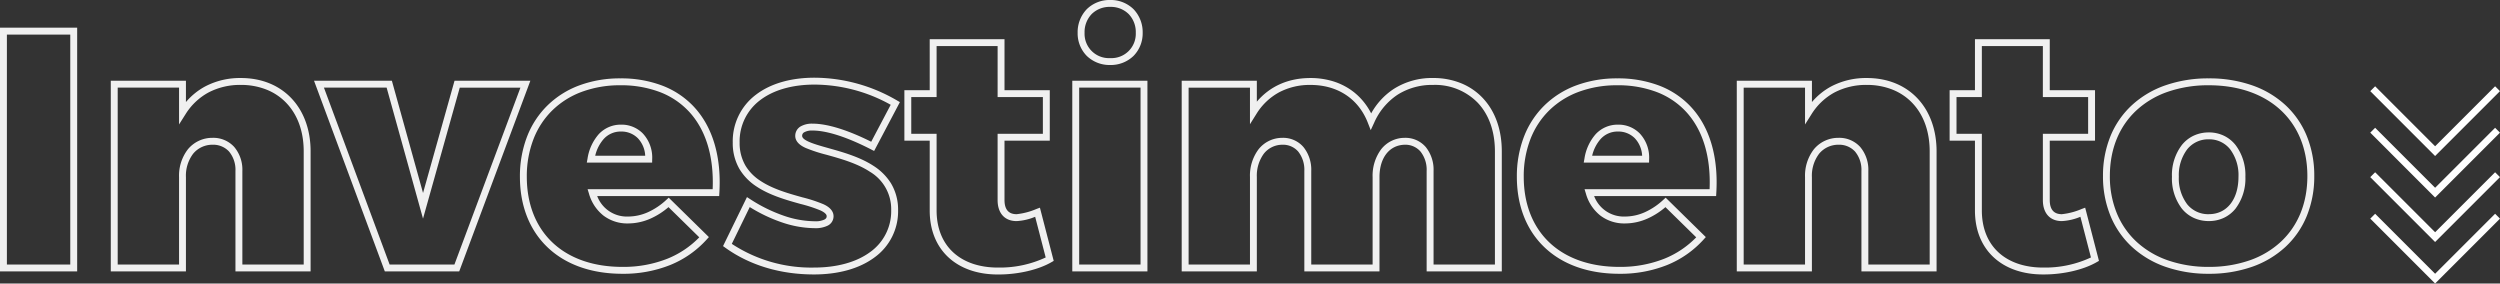 <svg id="Component_12_1" data-name="Component 12 – 1" xmlns="http://www.w3.org/2000/svg" width="725.218" height="82.242" viewBox="0 0 725.218 82.242">
  <rect x="0" y="0" width="725.218" height="82.242" fill="#333333" stroke="none"/>
  <path id="Investimento" d="M326.83-77.734a9.41,9.41,0,0,1,6.8,2.688,9.634,9.634,0,0,1,2.627,6.839,9.323,9.323,0,0,1-2.633,6.673,9.488,9.488,0,0,1-6.8,2.657,9.488,9.488,0,0,1-6.8-2.657,9.323,9.323,0,0,1-2.633-6.673,9.633,9.633,0,0,1,2.627-6.839A9.41,9.41,0,0,1,326.83-77.734Zm0,16.856a7.06,7.06,0,0,0,7.428-7.33,7.55,7.55,0,0,0-2.053-5.436,7.332,7.332,0,0,0-5.375-2.09,7.332,7.332,0,0,0-5.375,2.09,7.55,7.55,0,0,0-2.053,5.436A7.06,7.06,0,0,0,326.83-60.878ZM4.782-69.7H27.166V1H4.782Zm20.384,2H6.782V-1H25.166Zm249.312,1.332h21.7v14.8h13.132v14.642H296.176V-19.7c0,2.718,1.18,4.1,3.508,4.1a19.866,19.866,0,0,0,5.725-1.5l1.04-.39,4,15.433-.658.381c-3.8,2.2-9.654,3.563-15.29,3.565h-.259c-5.827,0-10.76-1.7-14.267-4.912-3.594-3.294-5.494-8.007-5.494-13.631V-36.926h-7.35V-51.568h7.35Zm19.7,2h-17.7v14.8h-7.35v10.642h7.35V-16.66c0,5.048,1.676,9.252,4.845,12.156,3.132,2.87,7.6,4.387,12.916,4.387h.25a31.35,31.35,0,0,0,13.635-2.933l-3.057-11.8a16.025,16.025,0,0,1-5.384,1.251c-3.449,0-5.508-2.279-5.508-6.1V-38.926h13.132V-49.568H294.176Zm283.514-2h21.7v14.8H612.52v14.642H599.388V-19.7c0,2.718,1.18,4.1,3.508,4.1a19.866,19.866,0,0,0,5.725-1.5l1.041-.39,4,15.433L613-1.683c-3.8,2.2-9.654,3.563-15.29,3.565h0c-5.942.051-10.967-1.65-14.526-4.911-3.594-3.294-5.494-8.007-5.494-13.631V-36.926h-7.35V-51.568h7.35Zm19.7,2h-17.7v14.8h-7.35v10.642h7.35V-16.66c0,5.048,1.676,9.252,4.845,12.156,3.132,2.87,7.6,4.387,12.916,4.387h.25a31.35,31.35,0,0,0,13.635-2.933l-3.057-11.8A16.025,16.025,0,0,1,602.9-13.6c-3.449,0-5.508-2.279-5.508-6.1V-38.926H610.52V-49.568H597.388ZM241.08-55.194A47.772,47.772,0,0,1,265-48.591l.83.482-7.475,14.17-.88-.452c-6.976-3.582-12.85-5.476-16.987-5.476a4.582,4.582,0,0,0-2.4.5,1.134,1.134,0,0,0-.613,1.047c0,1.418,3.891,2.508,7.653,3.561,4.059,1.136,9.11,2.551,13.077,5.159a16.183,16.183,0,0,1,5.071,5.094,14.765,14.765,0,0,1,2.03,7.745,16.471,16.471,0,0,1-6.9,13.741c-4.343,3.205-10.4,4.9-17.523,4.9-9.751,0-18.628-2.674-25.671-7.734l-.686-.492,6.941-14.218.947.613a43.974,43.974,0,0,0,9.724,4.792,28.354,28.354,0,0,0,9.039,1.613,5.95,5.95,0,0,0,2.733-.486c.6-.312.677-.663.677-.964,0-.213,0-.86-1.825-1.708a41.132,41.132,0,0,0-5.721-1.857c-3.966-1.1-8.9-2.478-12.774-5.052a15.784,15.784,0,0,1-4.948-5.046,14.9,14.9,0,0,1-1.976-7.7,16.861,16.861,0,0,1,6.726-13.9C228.292-53.488,234.174-55.194,241.08-55.194Zm22.085,7.859a45.642,45.642,0,0,0-22.085-5.859c-6.463,0-11.925,1.564-15.8,4.523a14.927,14.927,0,0,0-5.941,12.313,12.93,12.93,0,0,0,1.7,6.683,13.62,13.62,0,0,0,4.334,4.4c3.607,2.4,8.174,3.669,12.2,4.791a42.168,42.168,0,0,1,6.028,1.97c.738.343,2.982,1.386,2.982,3.522a3.015,3.015,0,0,1-1.749,2.736,7.969,7.969,0,0,1-3.661.714,30.341,30.341,0,0,1-9.68-1.719,45.224,45.224,0,0,1-9.217-4.406L217.069-6.993A41.886,41.886,0,0,0,240.884-.118c6.691,0,12.34-1.559,16.336-4.509a14.54,14.54,0,0,0,6.086-12.131,12.608,12.608,0,0,0-6.2-11.168c-3.708-2.438-8.388-3.748-12.518-4.9a44.187,44.187,0,0,1-6.1-1.993c-.745-.343-3.014-1.387-3.014-3.494a3.14,3.14,0,0,1,1.567-2.751,6.571,6.571,0,0,1,3.451-.8c4.272,0,10.142,1.812,17.018,5.249ZM74.676-55.1c12.087,0,20.208,8.554,20.208,21.286V1h-21.8V-28.126a8.291,8.291,0,0,0-1.841-5.63,6.222,6.222,0,0,0-4.794-1.994,7.218,7.218,0,0,0-5.62,2.589,10.53,10.53,0,0,0-2.111,6.8V1h-21.8V-54.312h21.8v6.185a19.273,19.273,0,0,1,5.609-4.548A21.7,21.7,0,0,1,74.676-55.1ZM92.884-1V-33.81c0-5.756-1.751-10.625-5.063-14.082A16.24,16.24,0,0,0,82.1-51.735,19.836,19.836,0,0,0,74.676-53.1a19.73,19.73,0,0,0-9.4,2.185,17.953,17.953,0,0,0-6.707,6.366l-1.845,2.913v-10.68h-17.8V-1h17.8V-26.362a12.485,12.485,0,0,1,2.569-8.072,9.163,9.163,0,0,1,7.135-3.315h.018a8.17,8.17,0,0,1,6.295,2.661,10.239,10.239,0,0,1,2.349,6.963V-1Zm292.06-54.1a22.334,22.334,0,0,1,6.13.826,18.806,18.806,0,0,1,5.252,2.4,18.059,18.059,0,0,1,4.175,3.848,19.41,19.41,0,0,1,2.041,3.182,20.086,20.086,0,0,1,6.58-7.111,20.647,20.647,0,0,1,11.4-3.149,21.343,21.343,0,0,1,8.087,1.507,17.865,17.865,0,0,1,6.324,4.32c3.6,3.826,5.5,9.171,5.5,15.459V1h-21.8V-28.126a8.517,8.517,0,0,0-1.779-5.644,5.821,5.821,0,0,0-4.56-1.98c-4.459.091-7.341,3.775-7.341,9.388V1h-21.8V-28.126a8.517,8.517,0,0,0-1.779-5.644,5.821,5.821,0,0,0-4.561-1.98,6.839,6.839,0,0,0-5.39,2.576,10.79,10.79,0,0,0-2.048,6.812V1h-21.8V-54.312h21.8v6.071C373.2-52.739,378.52-55.1,384.944-55.1ZM402.412-39.98l-.857-2.187c-2.722-6.945-8.776-10.929-16.611-10.929a19.015,19.015,0,0,0-9.164,2.17,17.66,17.66,0,0,0-6.55,6.279L367.382-41.7V-52.312h-17.8V-1h17.8V-26.362a12.747,12.747,0,0,1,2.485-8.06,8.782,8.782,0,0,1,6.924-3.328h.019a7.767,7.767,0,0,1,6.087,2.675,10.465,10.465,0,0,1,2.263,6.949V-1h17.8V-26.362a12.813,12.813,0,0,1,2.47-8.057,8.658,8.658,0,0,1,6.841-3.331h.019a7.766,7.766,0,0,1,6.087,2.675,10.465,10.465,0,0,1,2.263,6.949V-1h17.8V-33.81c0-5.769-1.715-10.641-4.959-14.088a17.249,17.249,0,0,0-12.955-5.2,18.683,18.683,0,0,0-10.311,2.829,18.789,18.789,0,0,0-6.812,8.153ZM546.35-55.1c12.087,0,20.208,8.554,20.208,21.286V1h-21.8V-28.126a8.292,8.292,0,0,0-1.841-5.63,6.223,6.223,0,0,0-4.795-1.994,7.217,7.217,0,0,0-5.62,2.589,10.53,10.53,0,0,0-2.111,6.8V1H508.6V-54.312h21.8v6.185a19.273,19.273,0,0,1,5.609-4.548A21.7,21.7,0,0,1,546.35-55.1ZM564.558-1V-33.81c0-5.756-1.751-10.625-5.063-14.082a16.239,16.239,0,0,0-5.721-3.843A19.837,19.837,0,0,0,546.35-53.1a19.73,19.73,0,0,0-9.4,2.185,17.952,17.952,0,0,0-6.707,6.366L528.4-41.632v-10.68H510.6V-1h17.8V-26.362a12.485,12.485,0,0,1,2.569-8.072A9.163,9.163,0,0,1,538.1-37.75h.018a8.17,8.17,0,0,1,6.295,2.661,10.239,10.239,0,0,1,2.349,6.963V-1ZM184.73-55A33.635,33.635,0,0,1,196.9-52.9a24.516,24.516,0,0,1,9.092,6.051c5.518,5.859,8.1,14.522,7.469,25.053l-.056.94H178.021a9.2,9.2,0,0,0,8.963,5.938,14.157,14.157,0,0,0,5.734-1.25,19.837,19.837,0,0,0,5.351-3.583l.7-.641L210.42-8.959l-.644.712A28.847,28.847,0,0,1,199.246-.876a36.53,36.53,0,0,1-13.928,2.562c-8.953,0-16.469-2.667-21.737-7.714-5.218-5-7.977-12.064-7.977-20.432a31.889,31.889,0,0,1,2.094-11.7,25.549,25.549,0,0,1,5.95-9.036,26.258,26.258,0,0,1,9.226-5.782A33.784,33.784,0,0,1,184.73-55Zm26.784,32.144c.4-9.539-2.008-17.347-6.976-22.622a22.533,22.533,0,0,0-8.358-5.558A31.652,31.652,0,0,0,184.73-53a31.8,31.8,0,0,0-11.156,1.9,24.274,24.274,0,0,0-8.53,5.341,23.566,23.566,0,0,0-5.485,8.335A29.9,29.9,0,0,0,157.6-26.46c0,7.81,2.545,14.376,7.36,18.988,4.888,4.683,11.927,7.158,20.354,7.158a34.548,34.548,0,0,0,13.169-2.412,26.888,26.888,0,0,0,9.149-6.163l-8.928-8.758a21.3,21.3,0,0,1-5.184,3.31,16.143,16.143,0,0,1-6.541,1.42,11.442,11.442,0,0,1-7.124-2.263,12.356,12.356,0,0,1-4.22-6.381l-.4-1.294ZM473.928-55A33.635,33.635,0,0,1,486.1-52.9a24.516,24.516,0,0,1,9.092,6.051c5.518,5.859,8.1,14.522,7.469,25.053l-.056.94H467.219a9.2,9.2,0,0,0,8.963,5.938,14.157,14.157,0,0,0,5.734-1.25,19.837,19.837,0,0,0,5.351-3.583l.7-.641L499.618-8.959l-.644.712A28.847,28.847,0,0,1,488.444-.876a36.53,36.53,0,0,1-13.928,2.562c-8.953,0-16.469-2.667-21.737-7.714-5.218-5-7.977-12.064-7.977-20.432a31.89,31.89,0,0,1,2.093-11.7,25.55,25.55,0,0,1,5.95-9.036,26.259,26.259,0,0,1,9.226-5.782A33.785,33.785,0,0,1,473.928-55Zm26.784,32.144c.4-9.539-2.008-17.347-6.976-22.622a22.533,22.533,0,0,0-8.358-5.558A31.652,31.652,0,0,0,473.928-53a31.8,31.8,0,0,0-11.156,1.9,24.274,24.274,0,0,0-8.53,5.341,23.563,23.563,0,0,0-5.485,8.335A29.9,29.9,0,0,0,446.8-26.46c0,7.81,2.545,14.376,7.36,18.988,4.888,4.683,11.927,7.158,20.354,7.158a34.548,34.548,0,0,0,13.169-2.412,26.888,26.888,0,0,0,9.149-6.163l-8.928-8.758a21.3,21.3,0,0,1-5.184,3.31,16.143,16.143,0,0,1-6.541,1.42,11.442,11.442,0,0,1-7.124-2.263,12.356,12.356,0,0,1-4.22-6.381l-.4-1.294ZM645.526-55a37.745,37.745,0,0,1,12.522,2,27.613,27.613,0,0,1,9.68,5.726,25.14,25.14,0,0,1,6.216,8.977,30.456,30.456,0,0,1,2.178,11.64,30.309,30.309,0,0,1-2.178,11.6,25.248,25.248,0,0,1-6.215,8.98,27.681,27.681,0,0,1-9.68,5.749,37.543,37.543,0,0,1-12.523,2.014A37.67,37.67,0,0,1,632.988-.328a27.855,27.855,0,0,1-9.712-5.748,25.291,25.291,0,0,1-6.25-8.979,30.137,30.137,0,0,1-2.194-11.6A30.283,30.283,0,0,1,617.026-38.3a25.183,25.183,0,0,1,6.251-8.976A27.788,27.788,0,0,1,632.99-53,37.875,37.875,0,0,1,645.526-55Zm0,54.684a35.554,35.554,0,0,0,11.857-1.9,25.694,25.694,0,0,0,8.986-5.331c5.072-4.7,7.752-11.307,7.752-19.111,0-16-11.225-26.342-28.6-26.342a35.886,35.886,0,0,0-11.875,1.887,25.8,25.8,0,0,0-9.02,5.309c-5.1,4.692-7.8,11.312-7.8,19.146a28.15,28.15,0,0,0,2.042,10.835,23.3,23.3,0,0,0,5.758,8.275,25.869,25.869,0,0,0,9.021,5.332A35.681,35.681,0,0,0,645.526-.314Zm-549.65-54h22.582L127.5-21.751l9.135-32.561h21.995l-.5,1.35L137.992,1H116.415l-.242-.652Zm21.062,2H98.752L117.805-1h18.8l19.148-51.312h-17.6l-10.661,38Zm198.9-2h21.8V1h-21.8Zm19.8,2h-17.8V-1h17.8Zm-150.7,10.74a8.64,8.64,0,0,1,6.323,2.56,10.241,10.241,0,0,1,2.713,7.474l-.018.981H175.006l.214-1.179a13.9,13.9,0,0,1,3.216-7.031A8.649,8.649,0,0,1,184.926-41.572Zm7.01,9.016a7.938,7.938,0,0,0-2.114-5.055,6.683,6.683,0,0,0-4.9-1.961A6.609,6.609,0,0,0,179.9-37.4a11.122,11.122,0,0,0-2.456,4.848Zm282.188-9.016a8.64,8.64,0,0,1,6.323,2.56,10.241,10.241,0,0,1,2.713,7.474l-.018.981H464.2l.214-1.179a13.9,13.9,0,0,1,3.216-7.031A8.649,8.649,0,0,1,474.124-41.572Zm7.01,9.016a7.938,7.938,0,0,0-2.114-5.055,6.683,6.683,0,0,0-4.9-1.961A6.609,6.609,0,0,0,469.1-37.4a11.122,11.122,0,0,0-2.456,4.848Zm164.392-6.762a10.043,10.043,0,0,1,4.372.959,9.7,9.7,0,0,1,3.377,2.7,14.467,14.467,0,0,1,2.855,9.2,14.478,14.478,0,0,1-2.857,9.242,9.614,9.614,0,0,1-3.38,2.674,10.148,10.148,0,0,1-4.367.942,10.372,10.372,0,0,1-4.419-.941,9.647,9.647,0,0,1-3.411-2.673,14.413,14.413,0,0,1-2.871-9.244,14.4,14.4,0,0,1,2.87-9.205,9.726,9.726,0,0,1,3.408-2.7A10.265,10.265,0,0,1,645.526-39.318Zm0,23.716c5.227,0,8.6-4.262,8.6-10.858a12.51,12.51,0,0,0-2.412-7.947,7.689,7.689,0,0,0-6.192-2.911,7.813,7.813,0,0,0-6.28,2.913,12.447,12.447,0,0,0-2.422,7.945,12.461,12.461,0,0,0,2.421,7.979A7.827,7.827,0,0,0,645.526-15.6Z" transform="translate(-4.782 77.734)" fill="#f0f0f0"/>
  <g id="Group_558" data-name="Group 558" transform="translate(1256.455 -290.357) rotate(90)">
    <g id="Group_556" data-name="Group 556" transform="translate(316.091 531.944)">
      <path id="Caminho_181" data-name="Caminho 181" d="M781.641,4089l-1.414-1.414,17.4-17.4-17.4-17.4,1.414-1.414,18.817,18.817Z" transform="translate(-780.934 -4052.072)" fill="#fff"/>
      <path id="Caminho_514" data-name="Caminho 514" d="M781.641,4089l-1.414-1.414,17.4-17.4-17.4-17.4,1.414-1.414,18.817,18.817Z" transform="translate(-768.893 -4052.072)" fill="#fff"/>
      <path id="Caminho_515" data-name="Caminho 515" d="M781.641,4089l-1.414-1.414,17.4-17.4-17.4-17.4,1.414-1.414,18.817,18.817Z" transform="translate(-755.991 -4052.072)" fill="#fff"/>
      <path id="Caminho_516" data-name="Caminho 516" d="M781.641,4089l-1.414-1.414,17.4-17.4-17.4-17.4,1.414-1.414,18.817,18.817Z" transform="translate(-743.95 -4052.072)" fill="#fff"/>
    </g>
  </g>
</svg>
